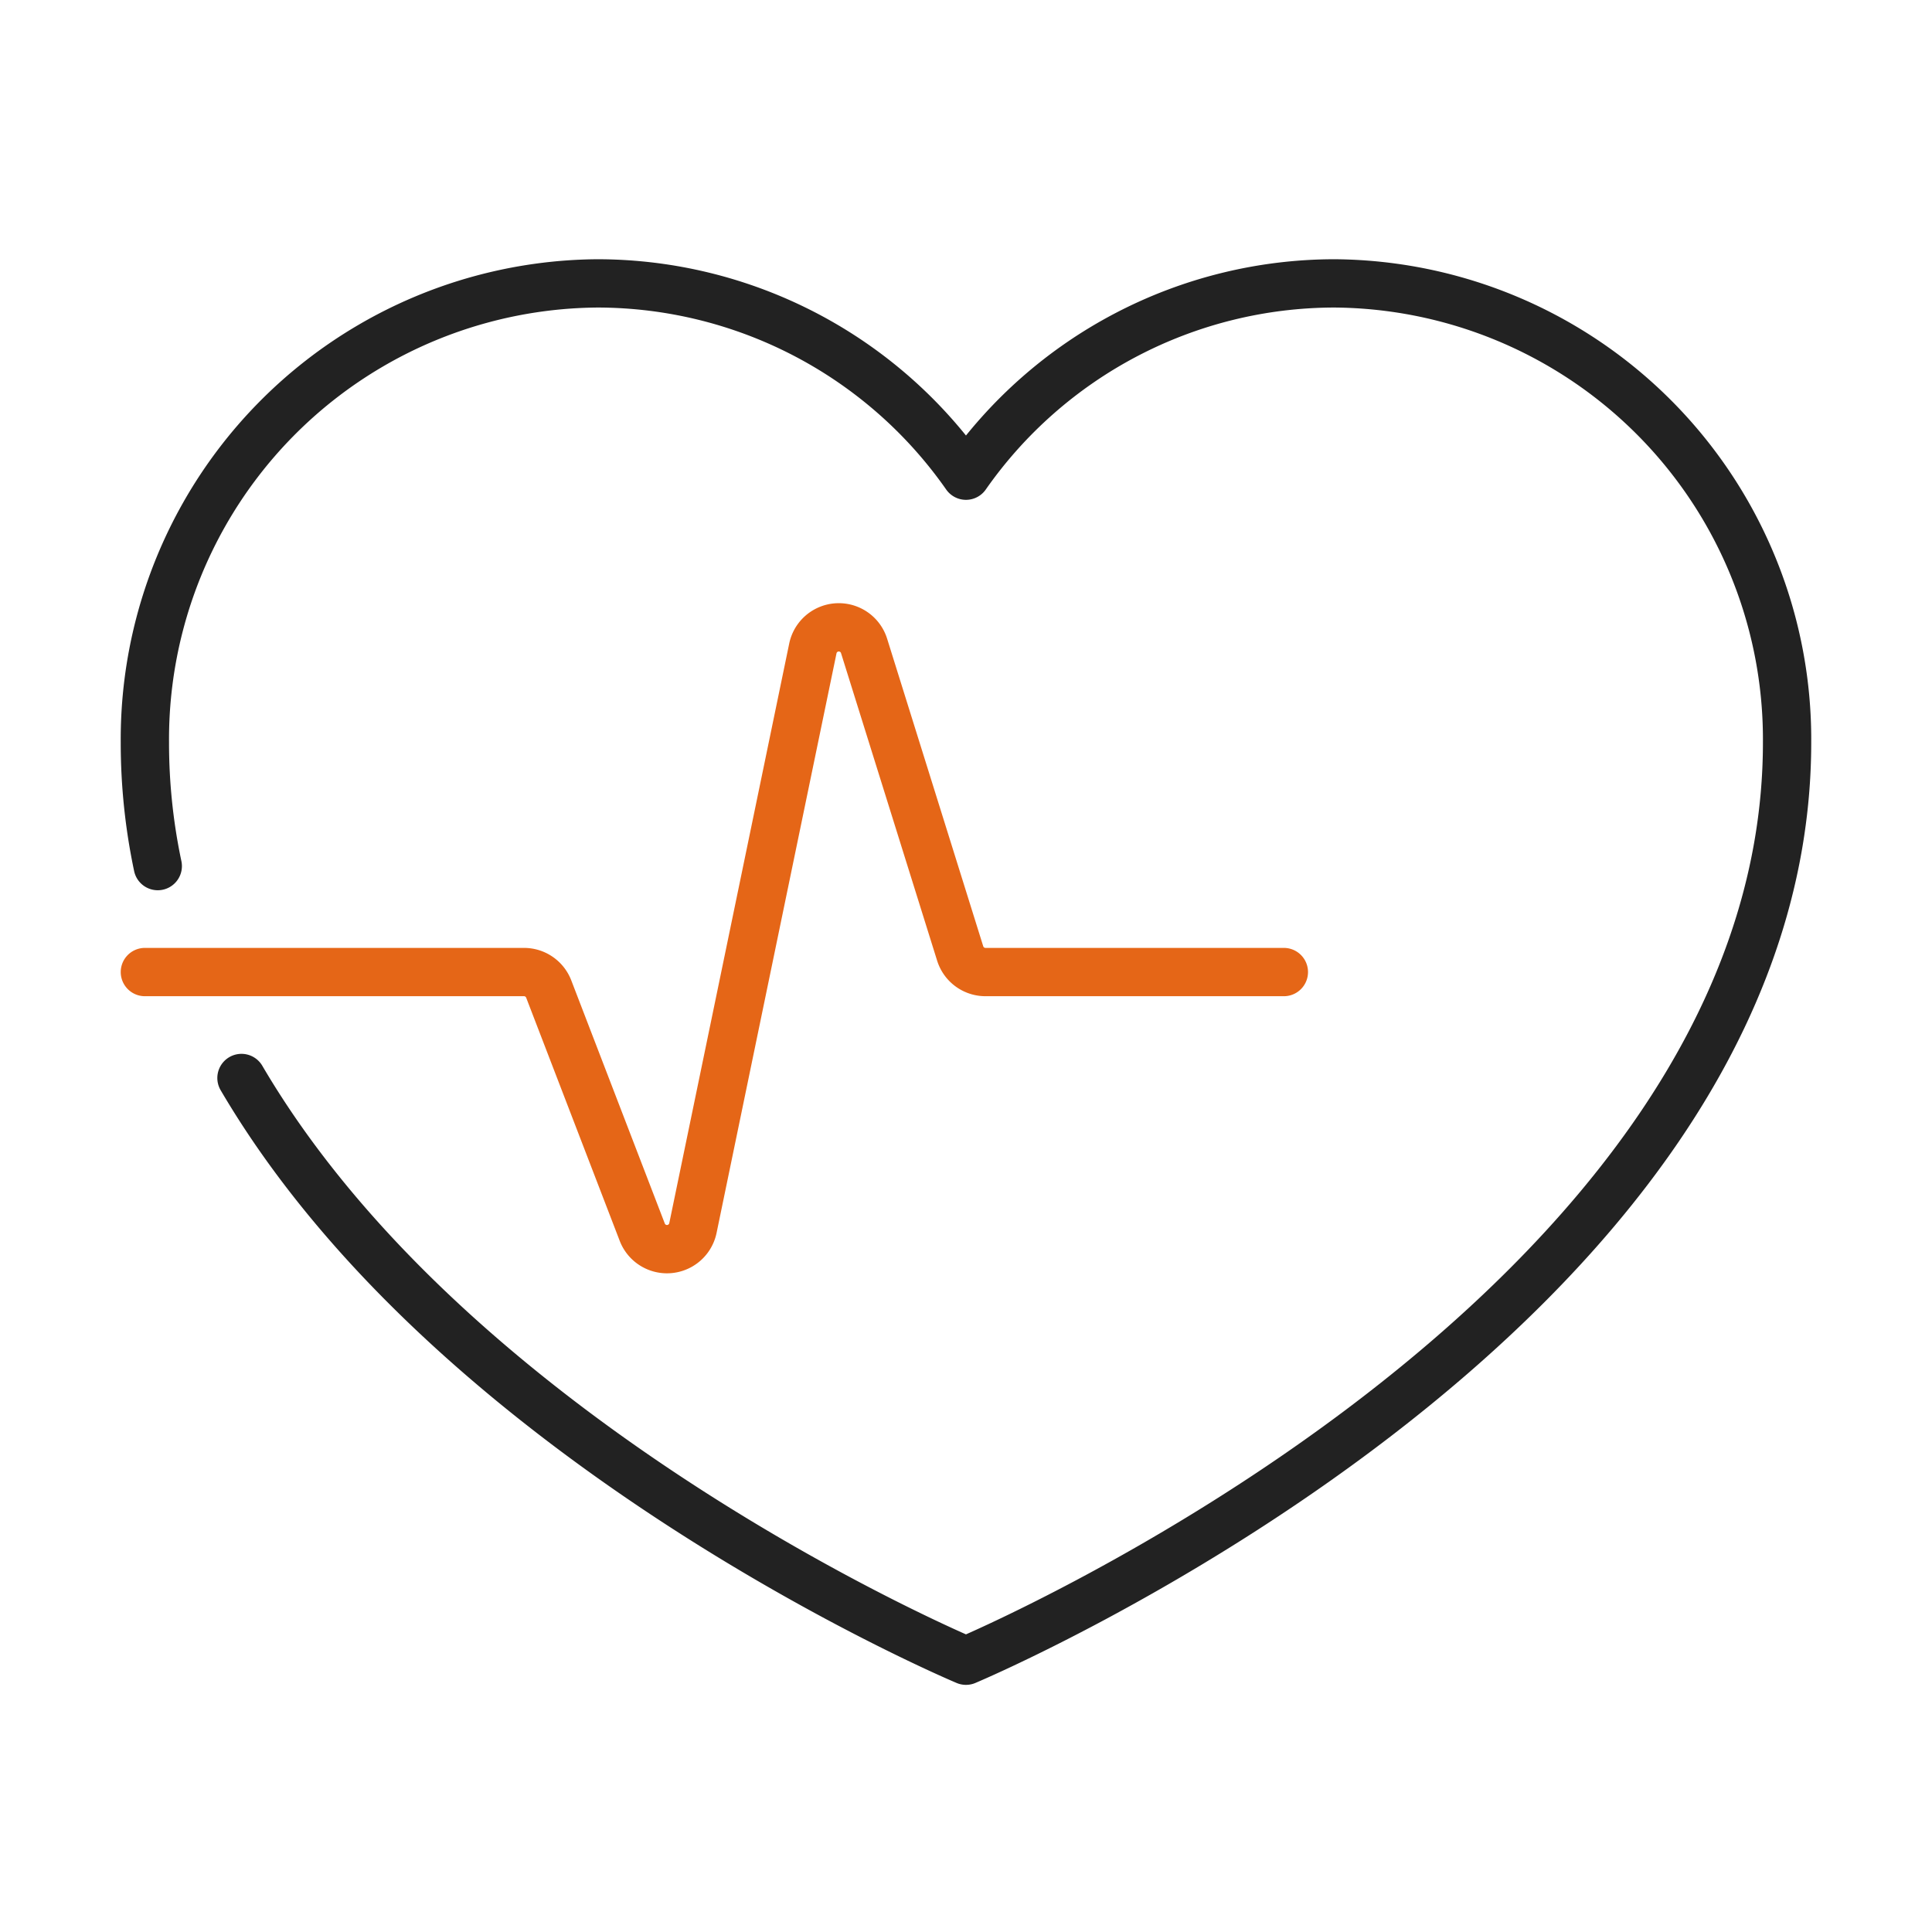 <svg xmlns="http://www.w3.org/2000/svg" width="90" height="90" viewBox="0 0 90 90">
  <g id="グループ_277439" data-name="グループ 277439" transform="translate(0 -0.299)">
    <rect id="長方形_33402" data-name="長方形 33402" width="90" height="90" transform="translate(0 0.299)" fill="#f1f1f1" opacity="0"/>
    <g id="グループ_277047" data-name="グループ 277047" transform="translate(6.749 13.5)">
      <g id="グループ_277048" data-name="グループ 277048" transform="translate(0)">
        <path id="パス_52797" data-name="パス 52797" d="M9.5,42.016C19.609,59.253,43.25,69.161,43.25,69.161S81.5,53.121,81.5,26.383A21.239,21.239,0,0,0,60.4,5,20.976,20.976,0,0,0,43.25,13.958,20.976,20.976,0,0,0,26.1,5,21.239,21.239,0,0,0,5,26.383a27.752,27.752,0,0,0,.6,5.762" transform="translate(-5 -5)" fill="none" stroke="#222" stroke-linecap="round" stroke-linejoin="round" stroke-width="2.25"/>
        <path id="パス_52798" data-name="パス 52798" d="M5,85.977H22.661a1.234,1.234,0,0,1,1.152.791l4.357,11.327a1.234,1.234,0,0,0,2.36-.193l5.587-27a1.234,1.234,0,0,1,2.386-.118L42.98,85.111a1.234,1.234,0,0,0,1.178.866h13.9" transform="translate(-5 -53.896)" fill="none" stroke="#e56617" stroke-linecap="round" stroke-linejoin="round" stroke-width="2.25"/>
      </g>
    </g>
  </g>
</svg>
